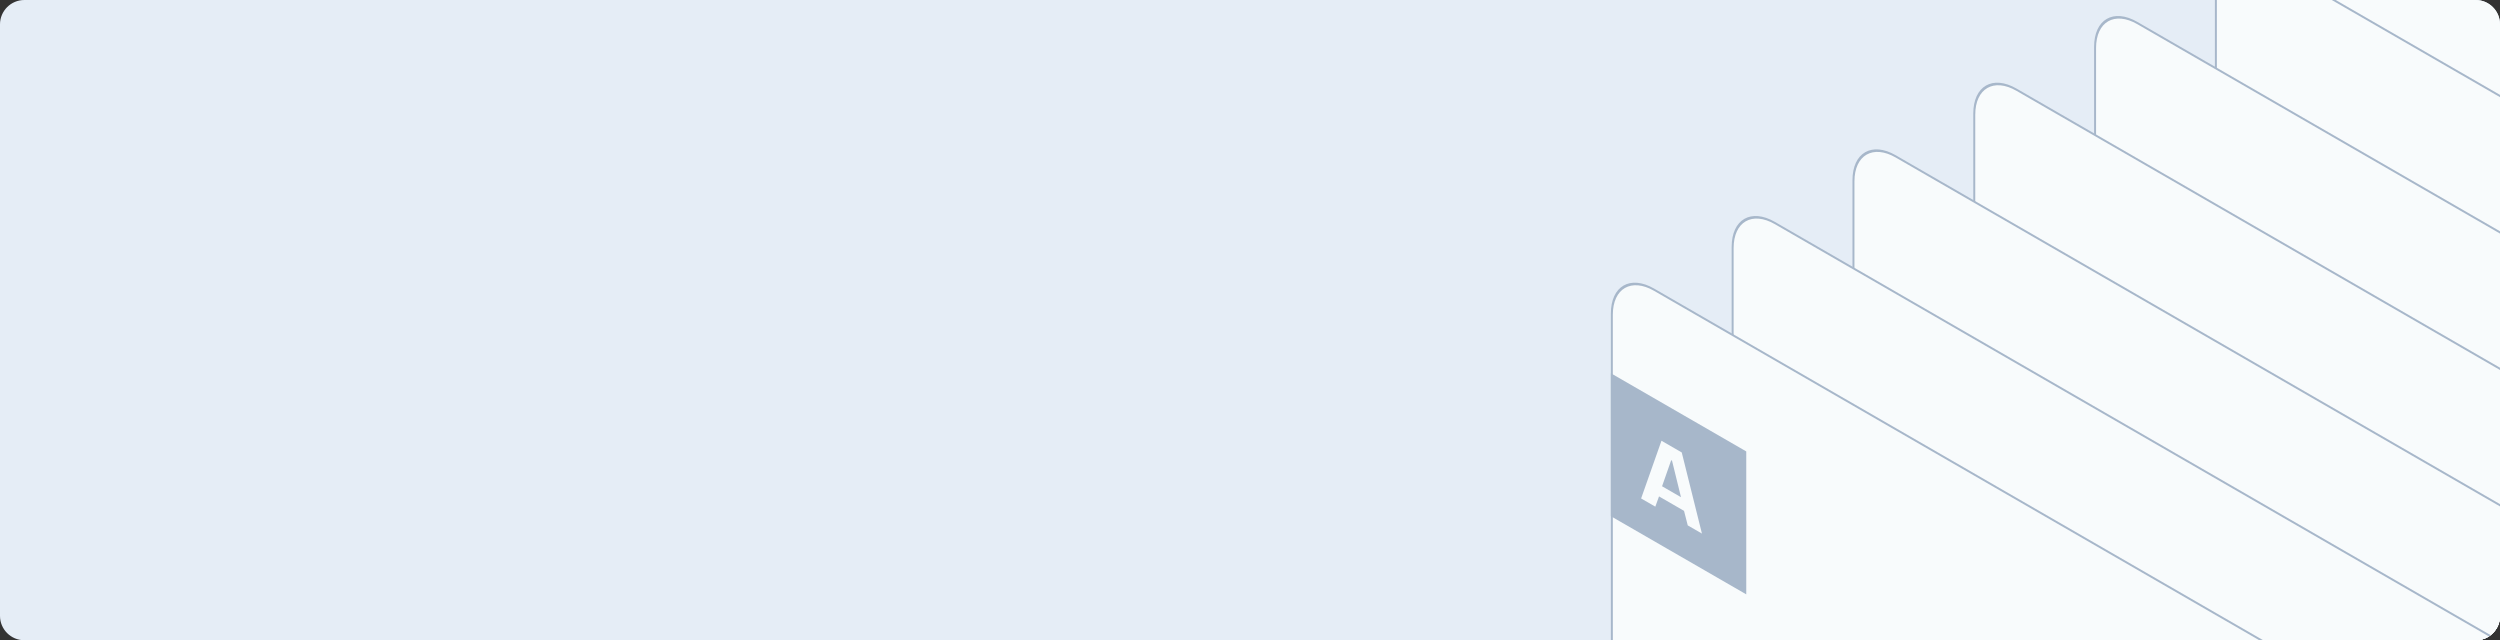 <svg width="820" height="210" viewBox="0 0 820 210" fill="none" xmlns="http://www.w3.org/2000/svg">
<rect x="0" y="0" width="820" height="210" fill="#333333" stroke="none"/>
<g clip-path="url(#clip0_23062_155080)">
<path d="M0 8C0 3.582 3.582 0 8 0H812C816.418 0 820 3.582 820 8V202C820 206.418 816.418 210 812 210H8C3.582 210 0 206.418 0 202V8Z" fill="#E5EDF6"/>
<rect x="0.325" y="0.563" width="361.903" height="345.165" rx="16.025" transform="matrix(0.866 0.5 3.76314e-05 1 764.723 -45.358)" fill="#F8FBFC"/>
<rect x="0.325" y="0.563" width="361.903" height="345.165" rx="16.025" transform="matrix(0.866 0.5 3.76314e-05 1 764.723 -45.358)" stroke="#A7B7CA" stroke-width="0.75"/>
<rect x="0.325" y="0.563" width="361.903" height="345.165" rx="16.025" transform="matrix(0.866 0.5 3.76274e-05 1 726.528 -23.037)" fill="#F8FBFC"/>
<rect x="0.325" y="0.563" width="361.903" height="345.165" rx="16.025" transform="matrix(0.866 0.5 3.76274e-05 1 726.528 -23.037)" stroke="#A7B7CA" stroke-width="0.75"/>
<rect x="0.325" y="0.563" width="361.903" height="345.165" rx="16.025" transform="matrix(0.866 0.5 3.76274e-05 1 686.903 -1.174)" fill="#F8FBFC"/>
<rect x="0.325" y="0.563" width="361.903" height="345.165" rx="16.025" transform="matrix(0.866 0.5 3.76274e-05 1 686.903 -1.174)" stroke="#A7B7CA" stroke-width="0.75"/>
<rect x="0.325" y="0.563" width="361.903" height="345.165" rx="16.025" transform="matrix(0.866 0.5 3.76274e-05 1 647.278 20.697)" fill="#F8FBFC"/>
<rect x="0.325" y="0.563" width="361.903" height="345.165" rx="16.025" transform="matrix(0.866 0.5 3.76274e-05 1 647.278 20.697)" stroke="#A7B7CA" stroke-width="0.75"/>
<rect x="0.325" y="0.563" width="361.903" height="345.165" rx="16.025" transform="matrix(0.866 0.5 3.76274e-05 1 607.653 42.564)" fill="#F8FBFC"/>
<rect x="0.325" y="0.563" width="361.903" height="345.165" rx="16.025" transform="matrix(0.866 0.5 3.76274e-05 1 607.653 42.564)" stroke="#A7B7CA" stroke-width="0.75"/>
<rect x="0.325" y="0.563" width="361.903" height="345.165" rx="16.025" transform="matrix(0.866 0.5 3.76274e-05 1 568.024 64.427)" fill="#F8FBFC"/>
<rect x="0.325" y="0.563" width="361.903" height="345.165" rx="16.025" transform="matrix(0.866 0.5 3.76274e-05 1 568.024 64.427)" stroke="#A7B7CA" stroke-width="0.75"/>
<rect x="0.325" y="0.563" width="361.903" height="345.165" rx="16.025" transform="matrix(0.866 0.5 3.76314e-05 1 528.403 86.295)" fill="#F8FBFC"/>
<rect x="0.325" y="0.563" width="361.903" height="345.165" rx="16.025" transform="matrix(0.866 0.5 3.76314e-05 1 528.403 86.295)" stroke="#A7B7CA" stroke-width="0.75"/>
<rect width="51.285" height="46.889" transform="matrix(0.866 0.5 3.76314e-05 1 528.359 122.422)" fill="#A7B7CA"/>
<path d="M538.285 163.495L544.963 144.567L551.614 148.408L558.238 175.016L553.582 172.328L552.363 167.56L544.16 162.823L542.941 166.183L538.285 163.495ZM545.157 159.495L551.365 163.08L548.427 151.111L548.15 150.951L545.157 159.495Z" fill="#F8FBFC"/>
</g>
<defs>
<clipPath id="clip0_23062_155080">
<path d="M0 8C0 3.582 3.582 0 8 0H812C816.418 0 820 3.582 820 8V202C820 206.418 816.418 210 812 210H8C3.582 210 0 206.418 0 202V8Z" fill="white"/>
</clipPath>
</defs>
</svg>
